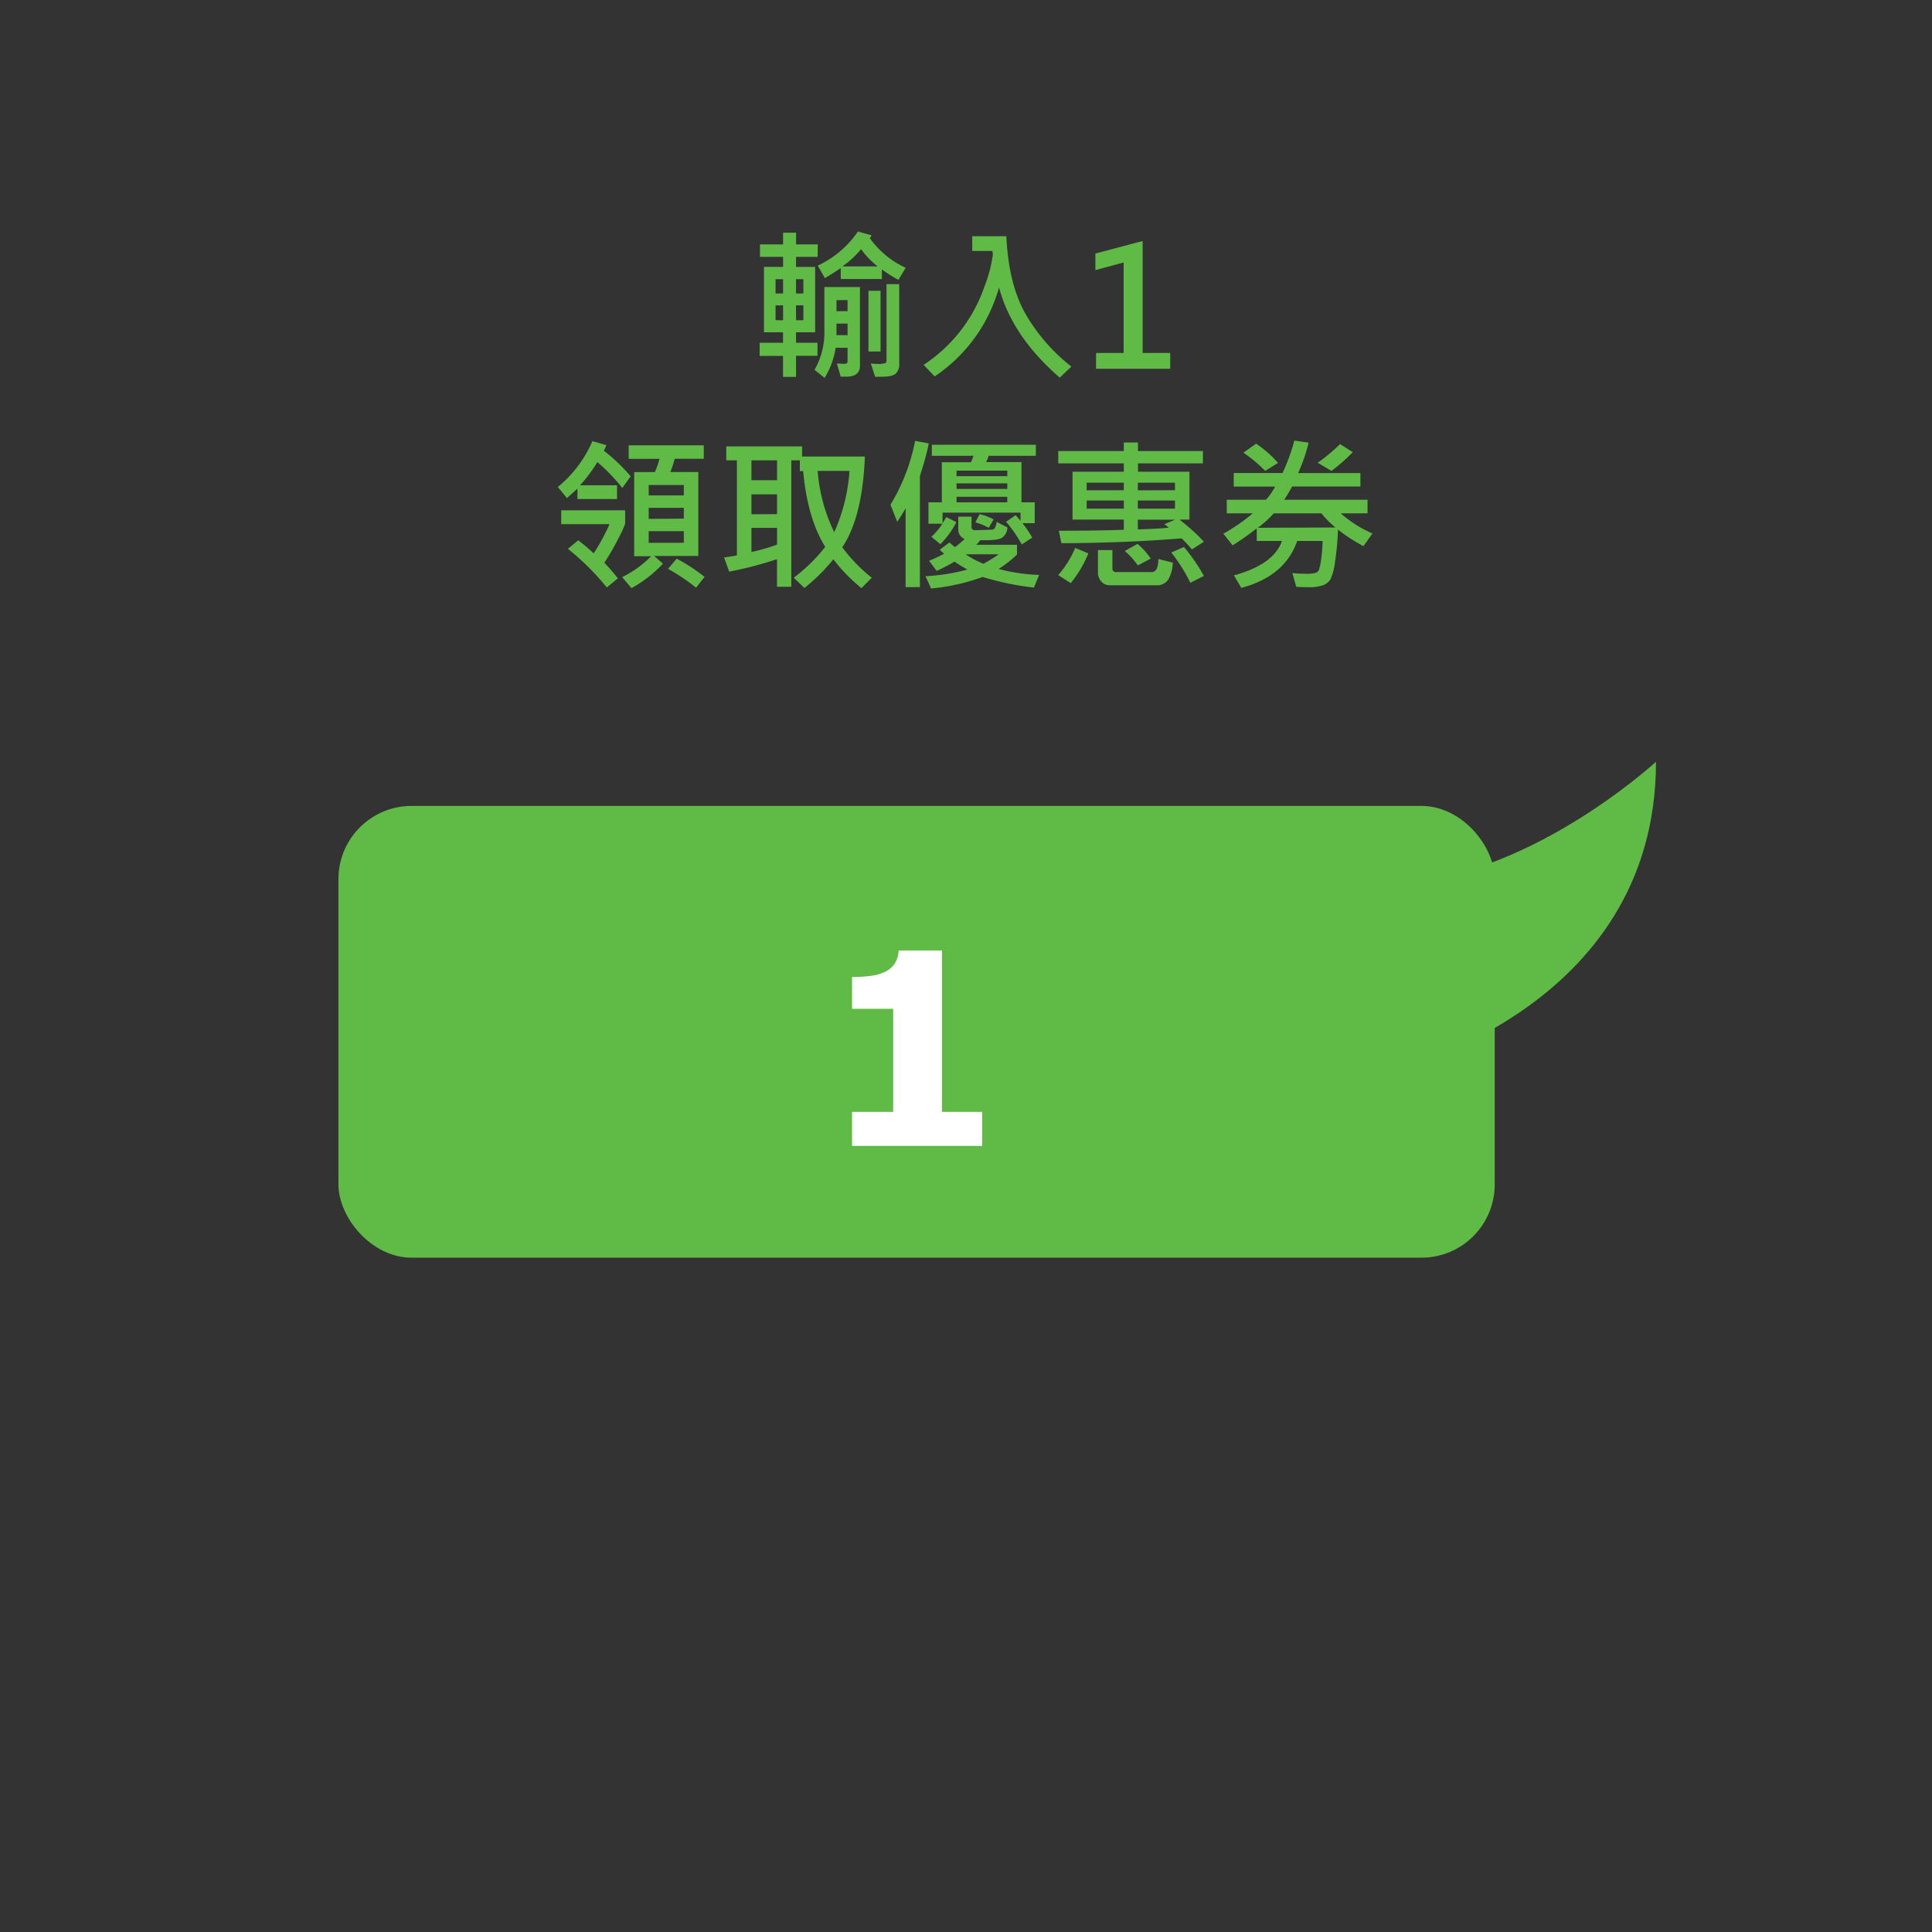 <svg xmlns="http://www.w3.org/2000/svg" viewBox="0 0 350 350"><rect x="0" y="0" width="350" height="350" fill="#333333" stroke="none"/><title>stepb01_1</title><g id="Layer_2" data-name="Layer 2"><g id="Layer_1-2" data-name="Layer 1"><rect width="350" height="350" rx="175" ry="175" fill="none"/><rect width="350" height="350" rx="175" ry="175" fill="none"/><path d="M148.13,46.54h-3.92v1.82h3.46V60.2h-3.46v1.89h3.89v2.37h-3.89v3.81h-2.36V64.47h-4.23V62.09h4.23V60.2H138.4V48.35h3.46V46.54h-4.18V44.28h4.18V42.16h2.36v2.12h3.92Zm-6.27,6.62V50.58H140.5v2.58Zm0,4.86v-2.7H140.5V58Zm3.68-4.86V50.58h-1.33v2.58Zm0,4.86v-2.7h-1.33V58Zm10.25,8.22q0,2-2.49,2-.4,0-1,0l-.69-2.4q.8.07,1.35.07c.38,0,.58-.14.58-.42V63h-2.15a14.6,14.6,0,0,1-2,5.46L147.56,67a13.49,13.49,0,0,0,1.78-7.13V52h6.45Zm8.28-17.72-1.31,2.18a24.79,24.79,0,0,1-3-1.89v1.74h-7.45v-2q-1.21.85-2.87,1.83l-1.3-2.26a17.94,17.94,0,0,0,7.28-6.18l2.47.69a2.6,2.6,0,0,1-.31.51A16.28,16.28,0,0,0,164.07,48.51Zm-10.53,7.85v-2h-2v2Zm0,4.35V58.62h-2v2.09ZM159,48.26A14.86,14.86,0,0,1,156,45.14a17.72,17.72,0,0,1-3.39,3.12Zm.52,15.42h-2.19v-11h2.19Zm3.39,2.52a2.3,2.3,0,0,1-.52,1.35q-.52.7-2.71.7-.59,0-1.15,0l-.77-2.4a9.44,9.44,0,0,0,1.19.07,3.6,3.6,0,0,0,1.44-.15.52.52,0,0,0,.21-.45V51.47h2.3Z" fill="#5fba46"/><path d="M194.09,66.41l-2.11,2q-8.62-7.47-11-16.33a28.6,28.6,0,0,1-11.66,16.11l-2-2.09a27.77,27.77,0,0,0,11.06-14.3,24,24,0,0,0,1.49-5.74l-.09-.6h-3.65V42.79h6.18q.4,8.64,3.43,14A33.2,33.2,0,0,0,194.09,66.41Z" fill="#5fba46"/><path d="M212,66.81H198.56V63.94h5V47.55l-5.12,1.38v-3L207,43.66V63.94h5Z" fill="#5fba46"/><path d="M114.26,86.29l-1.53,2.11a32.64,32.64,0,0,0-4.51-4.69,26.58,26.58,0,0,1-3.14,4.2h6.7v2.49h-7.17V88.52l-1.9,1.71-1.66-2a22,22,0,0,0,6.27-8.31l2.53.72a6.5,6.5,0,0,1-.46,1A34.61,34.61,0,0,1,114.26,86.29Zm-1,8.55a17.31,17.31,0,0,1-1.14,2.52,45.49,45.49,0,0,1-2.63,4.58q1.43,1.52,2.44,2.83l-2,1.66a45.57,45.57,0,0,0-7.05-7l1.87-1.55a32.16,32.16,0,0,1,2.8,2.37,37.62,37.62,0,0,0,2.87-5.29h-8.75V92.45h11.58ZM127.5,83.11h-5.27a20.25,20.25,0,0,1-.79,2.4h5.07v15.21h-8l1.59,1.39a23,23,0,0,1-5.7,4.44l-1.69-2a19.33,19.33,0,0,0,5.26-3.79h-3.08V85.52h3.74a14.36,14.36,0,0,0,.84-2.4h-5.58V80.68H127.5Zm-3.62,6.64V87.86h-6.36v1.89Zm0,4.2V92h-6.36V94Zm0,4.38V96.23h-6.36v2.11Zm3.77,6.18-1.56,1.95a35.25,35.25,0,0,0-5.07-3.4l1.56-1.86A32.85,32.85,0,0,1,127.65,104.52Z" fill="#5fba46"/><path d="M157.93,104.66l-1.87,1.89a31.53,31.53,0,0,1-5.09-5.23,33.26,33.26,0,0,1-5.24,5.2l-1.93-1.86a31.52,31.52,0,0,0,5.7-5.58q-3.23-5.21-4-13.74h-.6V83.39h-1.55V106.3h-2.59v-5a68.56,68.56,0,0,1-8.66,2.26l-.93-2.58q1.08-.12,2.33-.37V83.39h-1.93V80.87h13.74V82.7h11.37q-.43,11-4.09,16.44A28.28,28.28,0,0,0,157.93,104.66ZM140.77,87V83.39h-4.64V87Zm0,6.14V89.55h-4.64v3.62Zm0,5.49v-3h-4.64V100A35.22,35.22,0,0,0,140.77,98.66Zm13.12-13.32h-5.76a30.52,30.52,0,0,0,3,11.1A32.47,32.47,0,0,0,153.89,85.34Z" fill="#5fba46"/><path d="M168.25,80.33q-.24,1.33-.91,3.69l-.69,2.21v20.13h-2.59V92.09q-.91,1.58-1.53,2.43l-1.21-3.09a35.08,35.08,0,0,0,4.46-11.56Zm20,23.82-.94,2.29a49.41,49.41,0,0,1-9.29-1.92,37.16,37.16,0,0,1-9.35,2.09l-1-2.23a35.27,35.27,0,0,0,7.57-1.2q-1.75-1-2.3-1.44a35,35,0,0,1-3.25,1.68l-1.38-1.83a26.16,26.16,0,0,0,2.74-1.29,6.64,6.64,0,0,1-.81-.72L172,98.28q.37.32,1,.83a17.07,17.07,0,0,0,1.75-1.46,1.84,1.84,0,0,1-1.15-1.83V93.59H176v1.83a.56.56,0,0,0,.63.63l3-.09a.78.78,0,0,0,.49-.17,2.6,2.6,0,0,0,.44-1.24l1.94,1a2.34,2.34,0,0,1-1,1.89q-.85.51-3.92.42a3.56,3.56,0,0,1-.75.83h7.41v1.77a20.18,20.18,0,0,1-3.34,2.61A32.47,32.47,0,0,0,188.22,104.15Zm-.6-21.58H179.1a4.74,4.74,0,0,1-.46,1.14h6.41V91h2.4v3.78h-2.22A19.24,19.24,0,0,1,187,97.4l-1.9,1.23a23.26,23.26,0,0,0-2.84-4.1l1.72-1.2q.28.28.9,1V92.87H170.75v1.92q.57-.91.69-1.11l1.81.91a15.28,15.28,0,0,1-2.9,4l-1.62-1.35a12,12,0,0,0,2-2.37h-2.53V91h2.42V83.74h5.27a7.5,7.5,0,0,0,.46-1.17h-7.54v-2h18.85Zm-5.17,3.69v-1h-9.19v1Zm0,2.31v-1h-9.19v1Zm0,2.43V90h-9.19V91Zm-1.53,9.42h-6a16.19,16.19,0,0,0,3.21,1.71A27.87,27.87,0,0,0,180.91,100.43ZM180,94.1l-.88,1.52a12,12,0,0,0-2.42-1l.77-1.48A10.27,10.27,0,0,1,180,94.1Z" fill="#5fba46"/><path d="M218.1,98.14l-2.17,1.39a24.44,24.44,0,0,0-1.87-2q-10,.82-21.78.88l-.46-2.26q7,0,11.77-.18V94.13H194.3V85.46h9.29V83.94H191.71V81.71h11.88V80.16h2.56v1.55h11.77v2.23H206.16v1.52h9.32v8.67h-1.81A35.65,35.65,0,0,1,218.1,98.14Zm-20.93,2.11a21.18,21.18,0,0,1-3.2,5.39l-2.27-1.46a17.78,17.78,0,0,0,3.08-4.92Zm6.42-11.44V87.44h-6.73v1.38Zm0,3.34V90.67h-6.73v1.48Zm8.87,9.77a6.45,6.45,0,0,1-.84,3.11,2.47,2.47,0,0,1-2.18,1H201a2,2,0,0,1-1.53-.73,2.36,2.36,0,0,1-.57-1.55v-4.1h2.62v3.27a.64.64,0,0,0,.72.72l6.39,0q1.21,0,1.21-2.37Zm-4-.72-2.33,1.23a13.84,13.84,0,0,0-2.36-2.61l2.3-1.29A12.68,12.68,0,0,1,208.48,101.21Zm4.4-12.39V87.44h-6.73v1.38Zm0,3.34V90.67h-6.73v1.48Zm0,2h-6.73V95.9q3.55-.09,5.61-.31-.47-.4-.81-.63Zm5.21,10.2-2.42,1.23a30.81,30.81,0,0,0-3.46-5.49l2.3-1A33.75,33.75,0,0,1,218.1,104.33Z" fill="#5fba46"/><path d="M248.63,96.65,247,98.94a30.5,30.5,0,0,1-4.61-3,47.58,47.58,0,0,1-.53,5.77A10.56,10.56,0,0,1,241,105a3,3,0,0,1-1.24,1,7.82,7.82,0,0,1-2.94.37q-1.28,0-2-.07l-.69-2.49a21.35,21.35,0,0,0,2.28.13,6.78,6.78,0,0,0,1.93-.16,1.06,1.06,0,0,0,.57-.48,8.43,8.43,0,0,0,.41-1.86A28.87,28.87,0,0,0,239.6,98H235q-2.22,6.4-10.13,8.5l-1.33-2.26q7.25-2,8.69-6.24h-4.56V95.71a50.84,50.84,0,0,1-4.37,3.09l-1.68-2.12A32.1,32.1,0,0,0,226.94,93h-4.7V90.53h7.11A11.72,11.72,0,0,0,231,88.15H223.5V85.69h8.84a34.48,34.48,0,0,0,2.14-5.87l2.59.37a31.05,31.05,0,0,1-1.9,5.51h11.28v2.43H234.09q-.31.62-1.43,2.4h15.08V93H242.9A21.89,21.89,0,0,0,248.63,96.65Zm-17.1-12.79-2.33,1.45a25.24,25.24,0,0,0-3.95-3.3l2.31-1.63A20.14,20.14,0,0,1,231.53,83.86Zm10.4,11.7A17.21,17.21,0,0,1,239.39,93h-8.63a19.54,19.54,0,0,1-2.89,2.61Zm3.14-13.65a32.07,32.07,0,0,1-3.86,3.4l-2.5-1.48a31.47,31.47,0,0,0,4.06-3.38Z" fill="#5fba46"/><rect x="61.31" y="146" width="209.47" height="81.84" rx="13.26" ry="13.26" fill="#5fba46"/><path d="M177.93,207.59H154.36v-6.16h7.45V182.76h-7.45V177a25.91,25.91,0,0,0,3.27-.2,8.69,8.69,0,0,0,2.61-.7,4.41,4.41,0,0,0,1.85-1.54,4.87,4.87,0,0,0,.71-2.37h7.85v29.24h7.28Z" fill="#fff"/><path d="M300,138s-23.87,22-48.56,22v34.17S300,183.38,300,138Z" fill="#5fba46"/></g></g></svg>